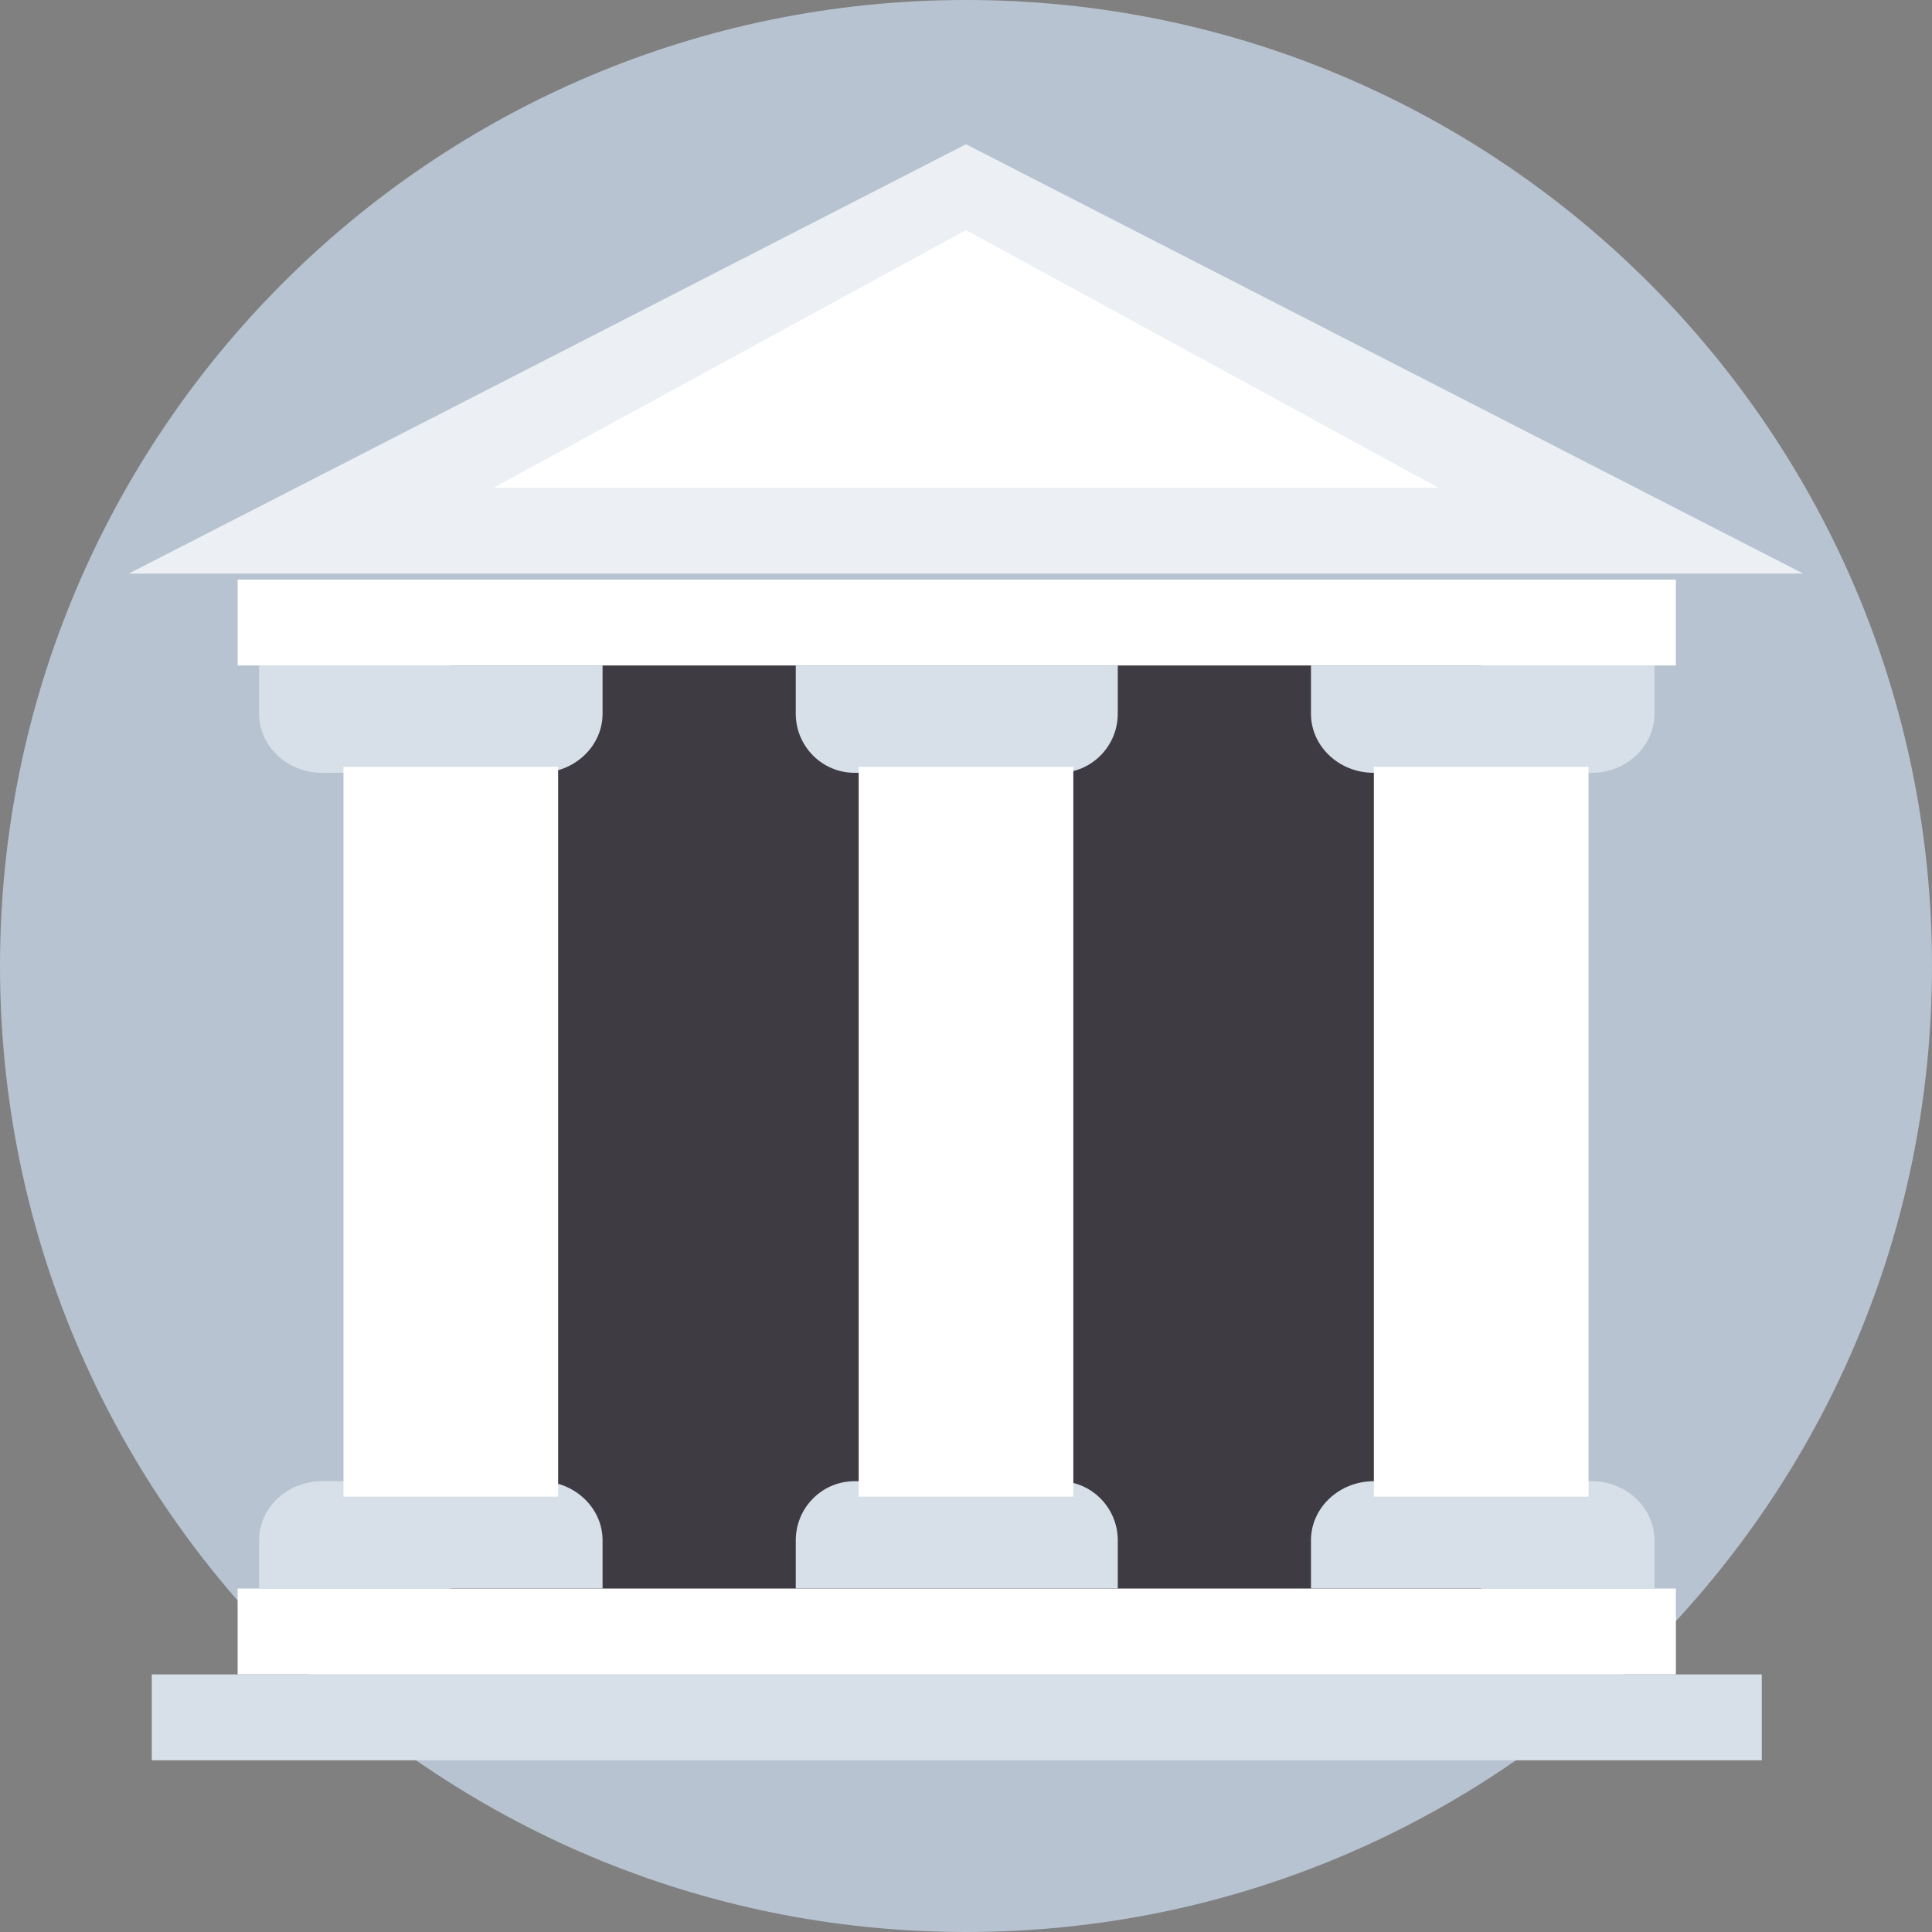 <svg width="90" height="90" viewBox="0 0 90 90" fill="none" xmlns="http://www.w3.org/2000/svg">
<rect x="0" y="0" width="90" height="90" fill="#808080" stroke="none"/>
<path d="M45 90C69.853 90 90 69.853 90 45C90 20.147 69.853 0 45 0C20.147 0 0 20.147 0 45C0 69.853 20.147 90 45 90Z" fill="#B7C3D0"/>
<rect x="21" y="28.72" width="48" height="48" fill="#3E3B43"/>
<path d="M84 26.72L45 6.72L6 26.72H84Z" fill="#ECF0F5"/>
<path d="M23 22.72L45 10.72L67 22.72H23Z" fill="white"/>
<rect x="11.07" y="27" width="67" height="4" fill="white"/>
<rect x="11.07" y="74" width="67" height="4" fill="white"/>
<rect x="7.07" y="78" width="75" height="4" fill="#D7E0E9"/>
<path d="M12.07 31V33.247C12.07 34.764 13.384 36 14.996 36H25.145C26.757 36 28.07 34.764 28.07 33.247V31H12.07Z" fill="#D7E0E9"/>
<path d="M28.07 74V71.753C28.07 70.236 26.757 69 25.145 69H14.996C13.384 69 12.07 70.236 12.07 71.753V74H28.07Z" fill="#D7E0E9"/>
<rect x="16" y="35.72" width="10" height="34" fill="white"/>
<path d="M37.07 31V33.247C37.07 34.764 38.297 36 39.803 36H49.338C50.843 36 52.07 34.764 52.07 33.247V31H37.07Z" fill="#D7E0E9"/>
<path d="M52.07 74V71.753C52.07 70.236 50.843 69 49.338 69H39.803C38.297 69 37.07 70.236 37.07 71.753V74H52.07Z" fill="#D7E0E9"/>
<rect x="40" y="35.72" width="10" height="34" fill="white"/>
<path d="M61.07 31V33.247C61.07 34.764 62.379 36 63.985 36H74.156C75.762 36 77.07 34.764 77.07 33.247V31H61.07Z" fill="#D7E0E9"/>
<path d="M77.07 74V71.753C77.07 70.236 75.757 69 74.145 69H63.996C62.384 69 61.07 70.236 61.07 71.753V74H77.07Z" fill="#D7E0E9"/>
<rect x="64" y="35.72" width="10" height="34" fill="white"/>
</svg>
